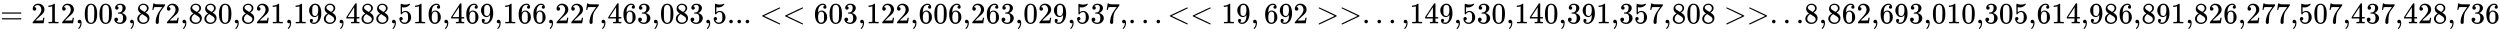 <svg xmlns:xlink="http://www.w3.org/1999/xlink" width="197.274ex" height="2.509ex" style="vertical-align: -0.671ex;" viewBox="0 -791.3 84937.2 1080.4" role="img" focusable="false" xmlns="http://www.w3.org/2000/svg" aria-labelledby="MathJax-SVG-1-Title">
<title id="MathJax-SVG-1-Title">{\displaystyle =212{,}003{,}872{,}880{,}821{,}198{,}488{,}516{,}469{,}166{,}227{,}463{,}083{,}5...&lt;&lt;603{,}122{,}606{,}263{,}029{,}537{,}...&lt;&lt;19,692&gt;&gt;...{,}149{,}530{,}140{,}391{,}357{,}808&gt;&gt;...8{,}862{,}693{,}010{,}305{,}614{,}986{,}891{,}826{,}277{,}507{,}437{,}428{,}736}</title>
<defs aria-hidden="true">
<path stroke-width="1" id="E1-MJMAIN-3D" d="M56 347Q56 360 70 367H707Q722 359 722 347Q722 336 708 328L390 327H72Q56 332 56 347ZM56 153Q56 168 72 173H708Q722 163 722 153Q722 140 707 133H70Q56 140 56 153Z"></path>
<path stroke-width="1" id="E1-MJMAIN-32" d="M109 429Q82 429 66 447T50 491Q50 562 103 614T235 666Q326 666 387 610T449 465Q449 422 429 383T381 315T301 241Q265 210 201 149L142 93L218 92Q375 92 385 97Q392 99 409 186V189H449V186Q448 183 436 95T421 3V0H50V19V31Q50 38 56 46T86 81Q115 113 136 137Q145 147 170 174T204 211T233 244T261 278T284 308T305 340T320 369T333 401T340 431T343 464Q343 527 309 573T212 619Q179 619 154 602T119 569T109 550Q109 549 114 549Q132 549 151 535T170 489Q170 464 154 447T109 429Z"></path>
<path stroke-width="1" id="E1-MJMAIN-31" d="M213 578L200 573Q186 568 160 563T102 556H83V602H102Q149 604 189 617T245 641T273 663Q275 666 285 666Q294 666 302 660V361L303 61Q310 54 315 52T339 48T401 46H427V0H416Q395 3 257 3Q121 3 100 0H88V46H114Q136 46 152 46T177 47T193 50T201 52T207 57T213 61V578Z"></path>
<path stroke-width="1" id="E1-MJMAIN-2C" d="M78 35T78 60T94 103T137 121Q165 121 187 96T210 8Q210 -27 201 -60T180 -117T154 -158T130 -185T117 -194Q113 -194 104 -185T95 -172Q95 -168 106 -156T131 -126T157 -76T173 -3V9L172 8Q170 7 167 6T161 3T152 1T140 0Q113 0 96 17Z"></path>
<path stroke-width="1" id="E1-MJMAIN-30" d="M96 585Q152 666 249 666Q297 666 345 640T423 548Q460 465 460 320Q460 165 417 83Q397 41 362 16T301 -15T250 -22Q224 -22 198 -16T137 16T82 83Q39 165 39 320Q39 494 96 585ZM321 597Q291 629 250 629Q208 629 178 597Q153 571 145 525T137 333Q137 175 145 125T181 46Q209 16 250 16Q290 16 318 46Q347 76 354 130T362 333Q362 478 354 524T321 597Z"></path>
<path stroke-width="1" id="E1-MJMAIN-33" d="M127 463Q100 463 85 480T69 524Q69 579 117 622T233 665Q268 665 277 664Q351 652 390 611T430 522Q430 470 396 421T302 350L299 348Q299 347 308 345T337 336T375 315Q457 262 457 175Q457 96 395 37T238 -22Q158 -22 100 21T42 130Q42 158 60 175T105 193Q133 193 151 175T169 130Q169 119 166 110T159 94T148 82T136 74T126 70T118 67L114 66Q165 21 238 21Q293 21 321 74Q338 107 338 175V195Q338 290 274 322Q259 328 213 329L171 330L168 332Q166 335 166 348Q166 366 174 366Q202 366 232 371Q266 376 294 413T322 525V533Q322 590 287 612Q265 626 240 626Q208 626 181 615T143 592T132 580H135Q138 579 143 578T153 573T165 566T175 555T183 540T186 520Q186 498 172 481T127 463Z"></path>
<path stroke-width="1" id="E1-MJMAIN-38" d="M70 417T70 494T124 618T248 666Q319 666 374 624T429 515Q429 485 418 459T392 417T361 389T335 371T324 363L338 354Q352 344 366 334T382 323Q457 264 457 174Q457 95 399 37T249 -22Q159 -22 101 29T43 155Q43 263 172 335L154 348Q133 361 127 368Q70 417 70 494ZM286 386L292 390Q298 394 301 396T311 403T323 413T334 425T345 438T355 454T364 471T369 491T371 513Q371 556 342 586T275 624Q268 625 242 625Q201 625 165 599T128 534Q128 511 141 492T167 463T217 431Q224 426 228 424L286 386ZM250 21Q308 21 350 55T392 137Q392 154 387 169T375 194T353 216T330 234T301 253T274 270Q260 279 244 289T218 306L210 311Q204 311 181 294T133 239T107 157Q107 98 150 60T250 21Z"></path>
<path stroke-width="1" id="E1-MJMAIN-37" d="M55 458Q56 460 72 567L88 674Q88 676 108 676H128V672Q128 662 143 655T195 646T364 644H485V605L417 512Q408 500 387 472T360 435T339 403T319 367T305 330T292 284T284 230T278 162T275 80Q275 66 275 52T274 28V19Q270 2 255 -10T221 -22Q210 -22 200 -19T179 0T168 40Q168 198 265 368Q285 400 349 489L395 552H302Q128 552 119 546Q113 543 108 522T98 479L95 458V455H55V458Z"></path>
<path stroke-width="1" id="E1-MJMAIN-39" d="M352 287Q304 211 232 211Q154 211 104 270T44 396Q42 412 42 436V444Q42 537 111 606Q171 666 243 666Q245 666 249 666T257 665H261Q273 665 286 663T323 651T370 619T413 560Q456 472 456 334Q456 194 396 97Q361 41 312 10T208 -22Q147 -22 108 7T68 93T121 149Q143 149 158 135T173 96Q173 78 164 65T148 49T135 44L131 43Q131 41 138 37T164 27T206 22H212Q272 22 313 86Q352 142 352 280V287ZM244 248Q292 248 321 297T351 430Q351 508 343 542Q341 552 337 562T323 588T293 615T246 625Q208 625 181 598Q160 576 154 546T147 441Q147 358 152 329T172 282Q197 248 244 248Z"></path>
<path stroke-width="1" id="E1-MJMAIN-34" d="M462 0Q444 3 333 3Q217 3 199 0H190V46H221Q241 46 248 46T265 48T279 53T286 61Q287 63 287 115V165H28V211L179 442Q332 674 334 675Q336 677 355 677H373L379 671V211H471V165H379V114Q379 73 379 66T385 54Q393 47 442 46H471V0H462ZM293 211V545L74 212L183 211H293Z"></path>
<path stroke-width="1" id="E1-MJMAIN-35" d="M164 157Q164 133 148 117T109 101H102Q148 22 224 22Q294 22 326 82Q345 115 345 210Q345 313 318 349Q292 382 260 382H254Q176 382 136 314Q132 307 129 306T114 304Q97 304 95 310Q93 314 93 485V614Q93 664 98 664Q100 666 102 666Q103 666 123 658T178 642T253 634Q324 634 389 662Q397 666 402 666Q410 666 410 648V635Q328 538 205 538Q174 538 149 544L139 546V374Q158 388 169 396T205 412T256 420Q337 420 393 355T449 201Q449 109 385 44T229 -22Q148 -22 99 32T50 154Q50 178 61 192T84 210T107 214Q132 214 148 197T164 157Z"></path>
<path stroke-width="1" id="E1-MJMAIN-36" d="M42 313Q42 476 123 571T303 666Q372 666 402 630T432 550Q432 525 418 510T379 495Q356 495 341 509T326 548Q326 592 373 601Q351 623 311 626Q240 626 194 566Q147 500 147 364L148 360Q153 366 156 373Q197 433 263 433H267Q313 433 348 414Q372 400 396 374T435 317Q456 268 456 210V192Q456 169 451 149Q440 90 387 34T253 -22Q225 -22 199 -14T143 16T92 75T56 172T42 313ZM257 397Q227 397 205 380T171 335T154 278T148 216Q148 133 160 97T198 39Q222 21 251 21Q302 21 329 59Q342 77 347 104T352 209Q352 289 347 316T329 361Q302 397 257 397Z"></path>
<path stroke-width="1" id="E1-MJMAIN-2E" d="M78 60Q78 84 95 102T138 120Q162 120 180 104T199 61Q199 36 182 18T139 0T96 17T78 60Z"></path>
<path stroke-width="1" id="E1-MJMAIN-3C" d="M694 -11T694 -19T688 -33T678 -40Q671 -40 524 29T234 166L90 235Q83 240 83 250Q83 261 91 266Q664 540 678 540Q681 540 687 534T694 519T687 505Q686 504 417 376L151 250L417 124Q686 -4 687 -5Q694 -11 694 -19Z"></path>
<path stroke-width="1" id="E1-MJMAIN-3E" d="M84 520Q84 528 88 533T96 539L99 540Q106 540 253 471T544 334L687 265Q694 260 694 250T687 235Q685 233 395 96L107 -40H101Q83 -38 83 -20Q83 -19 83 -17Q82 -10 98 -1Q117 9 248 71Q326 108 378 132L626 250L378 368Q90 504 86 509Q84 513 84 520Z"></path>
</defs>
<g stroke="currentColor" fill="currentColor" stroke-width="0" transform="matrix(1 0 0 -1 0 0)" aria-hidden="true">
 <use xlink:href="#E1-MJMAIN-3D" x="0" y="0"></use>
<g transform="translate(1056,0)">
 <use xlink:href="#E1-MJMAIN-32"></use>
 <use xlink:href="#E1-MJMAIN-31" x="500" y="0"></use>
 <use xlink:href="#E1-MJMAIN-32" x="1001" y="0"></use>
 <use xlink:href="#E1-MJMAIN-2C" x="1501" y="0"></use>
 <use xlink:href="#E1-MJMAIN-30" x="1780" y="0"></use>
 <use xlink:href="#E1-MJMAIN-30" x="2280" y="0"></use>
 <use xlink:href="#E1-MJMAIN-33" x="2781" y="0"></use>
 <use xlink:href="#E1-MJMAIN-2C" x="3281" y="0"></use>
 <use xlink:href="#E1-MJMAIN-38" x="3560" y="0"></use>
 <use xlink:href="#E1-MJMAIN-37" x="4060" y="0"></use>
 <use xlink:href="#E1-MJMAIN-32" x="4561" y="0"></use>
 <use xlink:href="#E1-MJMAIN-2C" x="5061" y="0"></use>
 <use xlink:href="#E1-MJMAIN-38" x="5340" y="0"></use>
 <use xlink:href="#E1-MJMAIN-38" x="5840" y="0"></use>
 <use xlink:href="#E1-MJMAIN-30" x="6341" y="0"></use>
 <use xlink:href="#E1-MJMAIN-2C" x="6841" y="0"></use>
 <use xlink:href="#E1-MJMAIN-38" x="7120" y="0"></use>
 <use xlink:href="#E1-MJMAIN-32" x="7620" y="0"></use>
 <use xlink:href="#E1-MJMAIN-31" x="8121" y="0"></use>
 <use xlink:href="#E1-MJMAIN-2C" x="8621" y="0"></use>
 <use xlink:href="#E1-MJMAIN-31" x="8900" y="0"></use>
 <use xlink:href="#E1-MJMAIN-39" x="9400" y="0"></use>
 <use xlink:href="#E1-MJMAIN-38" x="9901" y="0"></use>
 <use xlink:href="#E1-MJMAIN-2C" x="10401" y="0"></use>
 <use xlink:href="#E1-MJMAIN-34" x="10680" y="0"></use>
 <use xlink:href="#E1-MJMAIN-38" x="11180" y="0"></use>
 <use xlink:href="#E1-MJMAIN-38" x="11681" y="0"></use>
 <use xlink:href="#E1-MJMAIN-2C" x="12181" y="0"></use>
 <use xlink:href="#E1-MJMAIN-35" x="12460" y="0"></use>
 <use xlink:href="#E1-MJMAIN-31" x="12960" y="0"></use>
 <use xlink:href="#E1-MJMAIN-36" x="13461" y="0"></use>
 <use xlink:href="#E1-MJMAIN-2C" x="13961" y="0"></use>
 <use xlink:href="#E1-MJMAIN-34" x="14240" y="0"></use>
 <use xlink:href="#E1-MJMAIN-36" x="14740" y="0"></use>
 <use xlink:href="#E1-MJMAIN-39" x="15241" y="0"></use>
 <use xlink:href="#E1-MJMAIN-2C" x="15741" y="0"></use>
 <use xlink:href="#E1-MJMAIN-31" x="16020" y="0"></use>
 <use xlink:href="#E1-MJMAIN-36" x="16520" y="0"></use>
 <use xlink:href="#E1-MJMAIN-36" x="17021" y="0"></use>
 <use xlink:href="#E1-MJMAIN-2C" x="17521" y="0"></use>
 <use xlink:href="#E1-MJMAIN-32" x="17800" y="0"></use>
 <use xlink:href="#E1-MJMAIN-32" x="18300" y="0"></use>
 <use xlink:href="#E1-MJMAIN-37" x="18801" y="0"></use>
 <use xlink:href="#E1-MJMAIN-2C" x="19301" y="0"></use>
 <use xlink:href="#E1-MJMAIN-34" x="19580" y="0"></use>
 <use xlink:href="#E1-MJMAIN-36" x="20080" y="0"></use>
 <use xlink:href="#E1-MJMAIN-33" x="20581" y="0"></use>
 <use xlink:href="#E1-MJMAIN-2C" x="21081" y="0"></use>
 <use xlink:href="#E1-MJMAIN-30" x="21360" y="0"></use>
 <use xlink:href="#E1-MJMAIN-38" x="21860" y="0"></use>
 <use xlink:href="#E1-MJMAIN-33" x="22361" y="0"></use>
</g>
 <use xlink:href="#E1-MJMAIN-2C" x="23917" y="0"></use>
<g transform="translate(24196,0)">
 <use xlink:href="#E1-MJMAIN-35"></use>
 <use xlink:href="#E1-MJMAIN-2E" x="500" y="0"></use>
 <use xlink:href="#E1-MJMAIN-2E" x="779" y="0"></use>
 <use xlink:href="#E1-MJMAIN-2E" x="1057" y="0"></use>
</g>
<g transform="translate(25810,0)">
 <use xlink:href="#E1-MJMAIN-3C"></use>
 <use xlink:href="#E1-MJMAIN-3C" x="778" y="0"></use>
</g>
<g transform="translate(27644,0)">
 <use xlink:href="#E1-MJMAIN-36"></use>
 <use xlink:href="#E1-MJMAIN-30" x="500" y="0"></use>
 <use xlink:href="#E1-MJMAIN-33" x="1001" y="0"></use>
 <use xlink:href="#E1-MJMAIN-2C" x="1501" y="0"></use>
 <use xlink:href="#E1-MJMAIN-31" x="1780" y="0"></use>
 <use xlink:href="#E1-MJMAIN-32" x="2280" y="0"></use>
 <use xlink:href="#E1-MJMAIN-32" x="2781" y="0"></use>
 <use xlink:href="#E1-MJMAIN-2C" x="3281" y="0"></use>
 <use xlink:href="#E1-MJMAIN-36" x="3560" y="0"></use>
 <use xlink:href="#E1-MJMAIN-30" x="4060" y="0"></use>
 <use xlink:href="#E1-MJMAIN-36" x="4561" y="0"></use>
 <use xlink:href="#E1-MJMAIN-2C" x="5061" y="0"></use>
 <use xlink:href="#E1-MJMAIN-32" x="5340" y="0"></use>
 <use xlink:href="#E1-MJMAIN-36" x="5840" y="0"></use>
 <use xlink:href="#E1-MJMAIN-33" x="6341" y="0"></use>
 <use xlink:href="#E1-MJMAIN-2C" x="6841" y="0"></use>
 <use xlink:href="#E1-MJMAIN-30" x="7120" y="0"></use>
 <use xlink:href="#E1-MJMAIN-32" x="7620" y="0"></use>
 <use xlink:href="#E1-MJMAIN-39" x="8121" y="0"></use>
 <use xlink:href="#E1-MJMAIN-2C" x="8621" y="0"></use>
 <use xlink:href="#E1-MJMAIN-35" x="8900" y="0"></use>
 <use xlink:href="#E1-MJMAIN-33" x="9400" y="0"></use>
 <use xlink:href="#E1-MJMAIN-37" x="9901" y="0"></use>
</g>
 <use xlink:href="#E1-MJMAIN-2C" x="38046" y="0"></use>
 <use xlink:href="#E1-MJMAIN-2E" x="38324" y="0"></use>
 <use xlink:href="#E1-MJMAIN-2E" x="38769" y="0"></use>
 <use xlink:href="#E1-MJMAIN-2E" x="39215" y="0"></use>
<g transform="translate(39660,0)">
 <use xlink:href="#E1-MJMAIN-3C"></use>
 <use xlink:href="#E1-MJMAIN-3C" x="778" y="0"></use>
</g>
<g transform="translate(41495,0)">
 <use xlink:href="#E1-MJMAIN-31"></use>
 <use xlink:href="#E1-MJMAIN-39" x="500" y="0"></use>
</g>
 <use xlink:href="#E1-MJMAIN-2C" x="42496" y="0"></use>
<g transform="translate(42941,0)">
 <use xlink:href="#E1-MJMAIN-36"></use>
 <use xlink:href="#E1-MJMAIN-39" x="500" y="0"></use>
 <use xlink:href="#E1-MJMAIN-32" x="1001" y="0"></use>
</g>
<g transform="translate(44720,0)">
 <use xlink:href="#E1-MJMAIN-3E"></use>
 <use xlink:href="#E1-MJMAIN-3E" x="778" y="0"></use>
</g>
 <use xlink:href="#E1-MJMAIN-2E" x="46277" y="0"></use>
 <use xlink:href="#E1-MJMAIN-2E" x="46722" y="0"></use>
 <use xlink:href="#E1-MJMAIN-2E" x="47167" y="0"></use>
 <use xlink:href="#E1-MJMAIN-2C" x="47613" y="0"></use>
<g transform="translate(47891,0)">
 <use xlink:href="#E1-MJMAIN-31"></use>
 <use xlink:href="#E1-MJMAIN-34" x="500" y="0"></use>
 <use xlink:href="#E1-MJMAIN-39" x="1001" y="0"></use>
 <use xlink:href="#E1-MJMAIN-2C" x="1501" y="0"></use>
 <use xlink:href="#E1-MJMAIN-35" x="1780" y="0"></use>
 <use xlink:href="#E1-MJMAIN-33" x="2280" y="0"></use>
 <use xlink:href="#E1-MJMAIN-30" x="2781" y="0"></use>
 <use xlink:href="#E1-MJMAIN-2C" x="3281" y="0"></use>
 <use xlink:href="#E1-MJMAIN-31" x="3560" y="0"></use>
 <use xlink:href="#E1-MJMAIN-34" x="4060" y="0"></use>
 <use xlink:href="#E1-MJMAIN-30" x="4561" y="0"></use>
 <use xlink:href="#E1-MJMAIN-2C" x="5061" y="0"></use>
 <use xlink:href="#E1-MJMAIN-33" x="5340" y="0"></use>
 <use xlink:href="#E1-MJMAIN-39" x="5840" y="0"></use>
 <use xlink:href="#E1-MJMAIN-31" x="6341" y="0"></use>
 <use xlink:href="#E1-MJMAIN-2C" x="6841" y="0"></use>
 <use xlink:href="#E1-MJMAIN-33" x="7120" y="0"></use>
 <use xlink:href="#E1-MJMAIN-35" x="7620" y="0"></use>
 <use xlink:href="#E1-MJMAIN-37" x="8121" y="0"></use>
 <use xlink:href="#E1-MJMAIN-2C" x="8621" y="0"></use>
 <use xlink:href="#E1-MJMAIN-38" x="8900" y="0"></use>
 <use xlink:href="#E1-MJMAIN-30" x="9400" y="0"></use>
 <use xlink:href="#E1-MJMAIN-38" x="9901" y="0"></use>
</g>
<g transform="translate(58570,0)">
 <use xlink:href="#E1-MJMAIN-3E"></use>
 <use xlink:href="#E1-MJMAIN-3E" x="778" y="0"></use>
</g>
 <use xlink:href="#E1-MJMAIN-2E" x="60127" y="0"></use>
 <use xlink:href="#E1-MJMAIN-2E" x="60572" y="0"></use>
<g transform="translate(61018,0)">
 <use xlink:href="#E1-MJMAIN-2E"></use>
 <use xlink:href="#E1-MJMAIN-38" x="278" y="0"></use>
</g>
 <use xlink:href="#E1-MJMAIN-2C" x="61797" y="0"></use>
<g transform="translate(62075,0)">
 <use xlink:href="#E1-MJMAIN-38"></use>
 <use xlink:href="#E1-MJMAIN-36" x="500" y="0"></use>
 <use xlink:href="#E1-MJMAIN-32" x="1001" y="0"></use>
 <use xlink:href="#E1-MJMAIN-2C" x="1501" y="0"></use>
 <use xlink:href="#E1-MJMAIN-36" x="1780" y="0"></use>
 <use xlink:href="#E1-MJMAIN-39" x="2280" y="0"></use>
 <use xlink:href="#E1-MJMAIN-33" x="2781" y="0"></use>
 <use xlink:href="#E1-MJMAIN-2C" x="3281" y="0"></use>
 <use xlink:href="#E1-MJMAIN-30" x="3560" y="0"></use>
 <use xlink:href="#E1-MJMAIN-31" x="4060" y="0"></use>
 <use xlink:href="#E1-MJMAIN-30" x="4561" y="0"></use>
 <use xlink:href="#E1-MJMAIN-2C" x="5061" y="0"></use>
 <use xlink:href="#E1-MJMAIN-33" x="5340" y="0"></use>
 <use xlink:href="#E1-MJMAIN-30" x="5840" y="0"></use>
 <use xlink:href="#E1-MJMAIN-35" x="6341" y="0"></use>
 <use xlink:href="#E1-MJMAIN-2C" x="6841" y="0"></use>
 <use xlink:href="#E1-MJMAIN-36" x="7120" y="0"></use>
 <use xlink:href="#E1-MJMAIN-31" x="7620" y="0"></use>
 <use xlink:href="#E1-MJMAIN-34" x="8121" y="0"></use>
 <use xlink:href="#E1-MJMAIN-2C" x="8621" y="0"></use>
 <use xlink:href="#E1-MJMAIN-39" x="8900" y="0"></use>
 <use xlink:href="#E1-MJMAIN-38" x="9400" y="0"></use>
 <use xlink:href="#E1-MJMAIN-36" x="9901" y="0"></use>
 <use xlink:href="#E1-MJMAIN-2C" x="10401" y="0"></use>
 <use xlink:href="#E1-MJMAIN-38" x="10680" y="0"></use>
 <use xlink:href="#E1-MJMAIN-39" x="11180" y="0"></use>
 <use xlink:href="#E1-MJMAIN-31" x="11681" y="0"></use>
 <use xlink:href="#E1-MJMAIN-2C" x="12181" y="0"></use>
 <use xlink:href="#E1-MJMAIN-38" x="12460" y="0"></use>
 <use xlink:href="#E1-MJMAIN-32" x="12960" y="0"></use>
 <use xlink:href="#E1-MJMAIN-36" x="13461" y="0"></use>
 <use xlink:href="#E1-MJMAIN-2C" x="13961" y="0"></use>
 <use xlink:href="#E1-MJMAIN-32" x="14240" y="0"></use>
 <use xlink:href="#E1-MJMAIN-37" x="14740" y="0"></use>
 <use xlink:href="#E1-MJMAIN-37" x="15241" y="0"></use>
 <use xlink:href="#E1-MJMAIN-2C" x="15741" y="0"></use>
 <use xlink:href="#E1-MJMAIN-35" x="16020" y="0"></use>
 <use xlink:href="#E1-MJMAIN-30" x="16520" y="0"></use>
 <use xlink:href="#E1-MJMAIN-37" x="17021" y="0"></use>
 <use xlink:href="#E1-MJMAIN-2C" x="17521" y="0"></use>
 <use xlink:href="#E1-MJMAIN-34" x="17800" y="0"></use>
 <use xlink:href="#E1-MJMAIN-33" x="18300" y="0"></use>
 <use xlink:href="#E1-MJMAIN-37" x="18801" y="0"></use>
 <use xlink:href="#E1-MJMAIN-2C" x="19301" y="0"></use>
 <use xlink:href="#E1-MJMAIN-34" x="19580" y="0"></use>
 <use xlink:href="#E1-MJMAIN-32" x="20080" y="0"></use>
 <use xlink:href="#E1-MJMAIN-38" x="20581" y="0"></use>
 <use xlink:href="#E1-MJMAIN-2C" x="21081" y="0"></use>
 <use xlink:href="#E1-MJMAIN-37" x="21360" y="0"></use>
 <use xlink:href="#E1-MJMAIN-33" x="21860" y="0"></use>
 <use xlink:href="#E1-MJMAIN-36" x="22361" y="0"></use>
</g>
</g>
</svg>